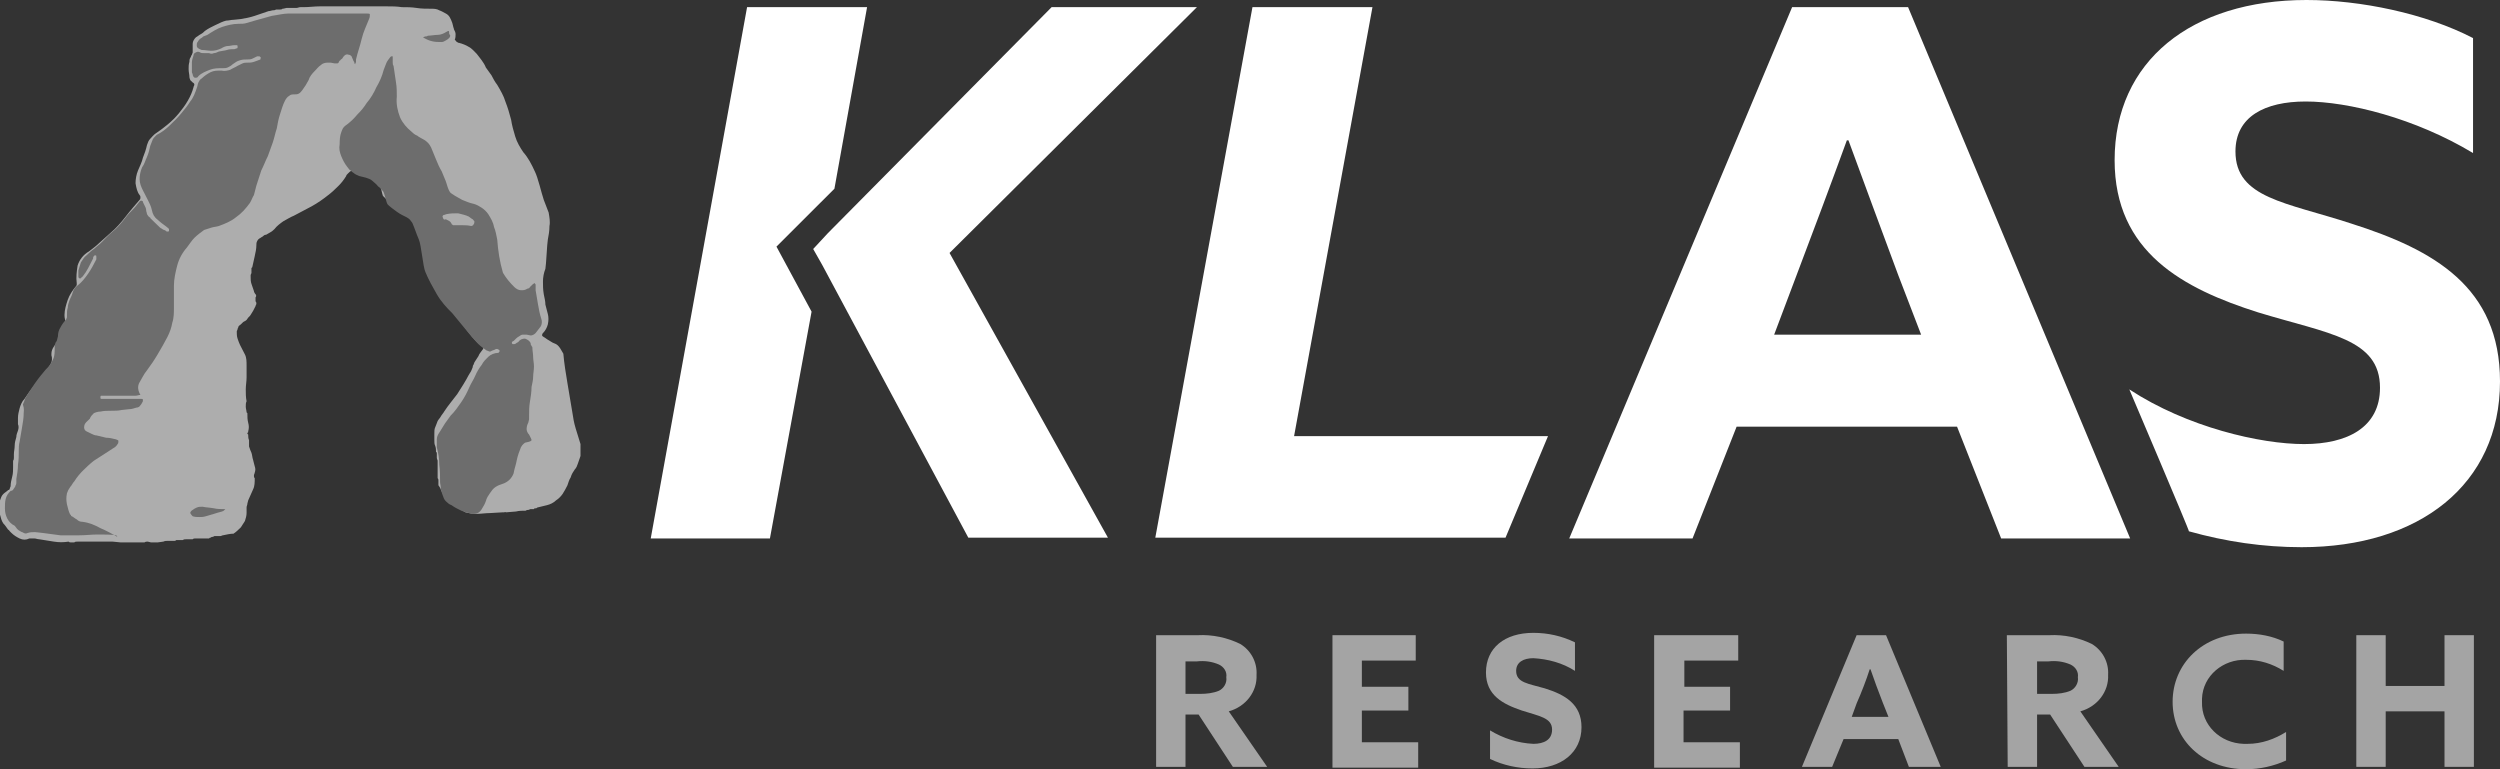 <?xml version="1.0" encoding="UTF-8"?>
<svg width="65px" height="20px" viewBox="0 0 65 20" version="1.1" xmlns="http://www.w3.org/2000/svg" xmlns:xlink="http://www.w3.org/1999/xlink">
    <rect x="0" y="0" width="65" height="20" fill="#333333" stroke="none"/>
    <title>logo-klas</title>
    <g id="Page-1" stroke="none" stroke-width="1" fill="none" fill-rule="evenodd">
        <g id="Homepage" transform="translate(-744, -5666)" fill-rule="nonzero">
            <g id="Group-4" transform="translate(730, 5655)">
                <g id="logo-klas" transform="translate(14, 11)">
                    <polygon id="path2" fill="#FFFFFF" points="33.646 11.34 35.684 0.186 32.564 0.186 30.038 13.979 39.144 13.979 40.248 11.34"></polygon>
                    <path d="M46.595,0.186 L49.61,0.186 L55.384,14 L52.03,14 L50.883,11.093 L45.152,11.093 L44.006,14 L40.8,14 L46.595,0.186 Z M46.128,8.701 L49.949,8.701 L49.355,7.155 C48.952,6.062 48.442,4.701 48.06,3.649 L48.018,3.649 C47.636,4.701 47.126,6.062 46.68,7.237 L46.128,8.701 Z" id="path4" fill="#FFFFFF"></path>
                    <path d="M55.362,10.124 C56.87,11.113 58.78,11.546 59.905,11.546 C61.03,11.546 61.88,11.113 61.88,10.082 C61.88,8.804 60.542,8.68 58.717,8.124 C56.763,7.505 54.98,6.557 54.98,4.165 C54.98,1.588 56.976,0 59.969,0 C61.37,0 63.068,0.351 64.299,0.99 L64.299,3.979 C62.793,3.072 61.052,2.639 59.948,2.639 C58.886,2.639 58.122,3.031 58.122,3.938 C58.122,5.155 59.439,5.258 61.137,5.814 C63.281,6.495 65,7.464 65,9.918 C65,12.598 62.898,14.227 59.842,14.227 C58.844,14.227 57.867,14.082 56.912,13.814 C56.934,13.814 55.362,10.124 55.362,10.124 Z" id="path6" fill="#FFFFFF"></path>
                    <path d="M21.143,6.474 L21.525,6.062 L27.342,0.186 L31.12,0.186 L24.688,6.577 L28.806,13.979 L25.176,13.979 L21.377,6.887 L21.143,6.474 Z M20.188,6.412 L21.101,8.103 L20.018,14 L16.919,14 L19.424,0.186 L22.544,0.186 L21.695,4.907 L20.188,6.412 Z" id="path8" fill="#FFFFFF"></path>
                    <path d="M30.038,16.515 L31.141,16.515 C31.524,16.495 31.906,16.577 32.245,16.742 C32.521,16.907 32.691,17.217 32.67,17.546 C32.691,17.979 32.394,18.371 31.948,18.495 L32.946,19.938 L32.054,19.938 L31.163,18.577 L30.823,18.577 L30.823,19.938 L30.059,19.938 L30.059,16.515 L30.038,16.515 Z M31.205,18.041 C31.375,18.041 31.545,18.021 31.693,17.959 C31.821,17.897 31.906,17.753 31.884,17.608 C31.906,17.464 31.821,17.34 31.693,17.278 C31.502,17.196 31.311,17.175 31.12,17.196 L30.823,17.196 L30.823,18.041 L31.205,18.041 Z" id="path10" fill="#A4A4A4"></path>
                    <polygon id="path12" fill="#A4A4A4" points="34.644 16.515 36.809 16.515 36.809 17.175 35.408 17.175 35.408 17.856 36.618 17.856 36.618 18.474 35.408 18.474 35.408 19.299 36.873 19.299 36.873 19.959 34.644 19.959"></polygon>
                    <path d="M38.741,18.99 C39.081,19.196 39.463,19.32 39.866,19.34 C40.142,19.34 40.354,19.237 40.354,18.969 C40.354,18.66 40.015,18.619 39.569,18.474 C39.081,18.309 38.635,18.082 38.635,17.485 C38.635,16.845 39.123,16.454 39.866,16.454 C40.248,16.454 40.609,16.536 40.949,16.701 L40.949,17.443 C40.63,17.237 40.248,17.134 39.866,17.113 C39.611,17.113 39.42,17.217 39.42,17.443 C39.42,17.753 39.739,17.773 40.163,17.897 C40.694,18.062 41.119,18.309 41.119,18.907 C41.119,19.567 40.588,19.979 39.845,19.979 C39.463,19.979 39.081,19.897 38.741,19.732 L38.741,18.99 Z" id="path14" fill="#A4A4A4"></path>
                    <polygon id="path16" fill="#A4A4A4" points="43.008 16.515 45.194 16.515 45.194 17.175 43.793 17.175 43.793 17.856 44.982 17.856 44.982 18.474 43.772 18.474 43.772 19.299 45.237 19.299 45.237 19.959 43.008 19.959"></polygon>
                    <path d="M48.272,16.515 L49.037,16.515 L50.459,19.938 L49.631,19.938 L49.355,19.216 L47.933,19.216 L47.636,19.938 L46.85,19.938 L48.272,16.515 Z M48.145,18.639 L49.1,18.639 L48.952,18.268 C48.846,18 48.718,17.649 48.633,17.402 L48.612,17.402 C48.527,17.67 48.4,18 48.272,18.289 L48.145,18.639 Z" id="path18" fill="#A4A4A4"></path>
                    <path d="M52.178,16.515 L53.282,16.515 C53.664,16.495 54.046,16.577 54.386,16.742 C54.662,16.907 54.832,17.217 54.811,17.546 C54.832,17.979 54.535,18.371 54.089,18.495 L55.086,19.938 L54.195,19.938 L53.303,18.577 L52.964,18.577 L52.964,19.938 L52.2,19.938 L52.178,16.515 Z M53.346,18.041 C53.516,18.041 53.686,18.021 53.834,17.959 C53.961,17.897 54.046,17.753 54.025,17.608 C54.046,17.464 53.961,17.34 53.834,17.278 C53.643,17.196 53.452,17.175 53.261,17.196 L52.964,17.196 L52.964,18.041 L53.346,18.041 Z" id="path20" fill="#A4A4A4"></path>
                    <path d="M59.438,19.773 C59.12,19.917 58.759,20 58.398,20 C57.273,20 56.488,19.237 56.488,18.247 C56.488,17.258 57.273,16.474 58.398,16.474 C58.738,16.474 59.077,16.536 59.375,16.68 L59.375,17.443 C59.077,17.258 58.759,17.155 58.398,17.155 C57.804,17.134 57.273,17.567 57.252,18.165 C57.252,18.186 57.252,18.227 57.252,18.247 C57.231,18.845 57.719,19.32 58.334,19.34 C58.377,19.34 58.398,19.34 58.44,19.34 C58.801,19.34 59.141,19.217 59.438,19.031 L59.438,19.773 Z" id="path22" fill="#A4A4A4"></path>
                    <polygon id="path24" fill="#A4A4A4" points="61.264 16.515 62.028 16.515 62.028 17.835 63.557 17.835 63.557 16.515 64.321 16.515 64.321 19.938 63.557 19.938 63.557 18.495 62.028 18.495 62.028 19.938 61.264 19.938"></polygon>
                    <path d="M5.795,13.918 C5.774,13.918 5.753,13.938 5.732,13.938 C5.71,13.938 5.668,13.938 5.625,13.938 C5.604,13.938 5.583,13.938 5.583,13.938 C5.562,13.938 5.54,13.959 5.54,13.959 L5.519,13.959 C5.498,13.959 5.477,13.979 5.477,13.979 C5.456,13.979 5.456,13.979 5.434,14 L5.392,14 L5.349,14 C5.328,14 5.307,14 5.286,14 C5.265,14 5.243,14 5.222,14 C5.201,14 5.18,14 5.158,14 C5.137,14 5.116,14 5.095,14 L5.073,14 C5.052,14 5.031,14 5.01,14.021 C4.989,14.021 4.967,14.021 4.967,14.021 C4.946,14.021 4.925,14.021 4.925,14.021 L4.84,14.021 C4.819,14.021 4.776,14.021 4.755,14.041 C4.734,14.041 4.713,14.041 4.691,14.041 C4.67,14.041 4.628,14.041 4.606,14.041 L4.585,14.041 C4.585,14.041 4.564,14.062 4.543,14.062 C4.522,14.062 4.5,14.062 4.5,14.062 L4.373,14.062 C4.33,14.062 4.288,14.062 4.246,14.082 L4.097,14.103 C4.055,14.103 3.991,14.103 3.927,14.103 C3.906,14.103 3.863,14.082 3.842,14.082 C3.821,14.082 3.779,14.082 3.757,14.103 L3.588,14.103 C3.566,14.103 3.545,14.103 3.524,14.103 L3.481,14.103 L3.418,14.103 C3.396,14.103 3.375,14.103 3.375,14.103 C3.354,14.103 3.333,14.103 3.333,14.103 L3.142,14.103 L2.929,14.082 L2.293,14.082 L2.229,14.082 C2.208,14.082 2.186,14.082 2.165,14.082 L2.017,14.082 C1.974,14.082 1.953,14.082 1.932,14.103 C1.911,14.103 1.868,14.103 1.847,14.103 C1.826,14.103 1.804,14.103 1.783,14.082 C1.656,14.103 1.528,14.103 1.401,14.082 C1.274,14.062 1.146,14.041 1.019,14.021 C0.976,14.021 0.934,14 0.892,14 C0.849,14 0.807,14 0.764,14 C0.679,14.041 0.594,14.041 0.509,14 C0.425,13.959 0.361,13.918 0.297,13.856 C0.276,13.835 0.276,13.835 0.255,13.814 C0.234,13.794 0.234,13.773 0.212,13.773 C0.17,13.711 0.127,13.649 0.085,13.608 C0.042,13.546 0.021,13.464 0,13.381 C0,13.361 0,13.34 0,13.34 C0,13.32 0,13.32 0,13.299 L0,13.093 C0,13.093 0,13.072 0,13.052 C0,13.031 0,13.031 0,13.01 C0.021,12.948 0.042,12.887 0.085,12.845 C0.127,12.804 0.17,12.784 0.212,12.742 C0.234,12.742 0.255,12.722 0.255,12.701 C0.255,12.68 0.276,12.66 0.276,12.639 C0.276,12.557 0.297,12.474 0.318,12.392 C0.34,12.309 0.34,12.227 0.34,12.144 C0.34,12.124 0.34,12.124 0.34,12.103 C0.34,12.082 0.34,12.062 0.34,12.062 L0.34,11.979 C0.361,11.959 0.361,11.918 0.361,11.897 C0.361,11.876 0.361,11.835 0.361,11.814 C0.361,11.732 0.382,11.67 0.382,11.588 C0.382,11.505 0.403,11.443 0.425,11.361 C0.425,11.299 0.446,11.258 0.467,11.196 C0.488,11.134 0.488,11.072 0.467,11.031 C0.467,11.01 0.467,10.969 0.467,10.948 C0.467,10.928 0.467,10.887 0.467,10.866 C0.467,10.784 0.488,10.701 0.509,10.619 C0.531,10.536 0.573,10.433 0.637,10.371 C0.722,10.247 0.807,10.124 0.892,10.021 C0.976,9.918 1.061,9.794 1.168,9.67 C1.231,9.608 1.274,9.546 1.316,9.464 C1.359,9.402 1.359,9.299 1.337,9.237 L1.337,9.216 L1.337,9.196 C1.337,9.134 1.359,9.072 1.401,9.01 C1.443,8.948 1.486,8.887 1.528,8.825 C1.528,8.763 1.55,8.722 1.571,8.66 C1.592,8.619 1.613,8.557 1.656,8.515 C1.677,8.474 1.698,8.433 1.719,8.392 C1.677,8.289 1.677,8.227 1.677,8.186 C1.677,8.062 1.719,7.918 1.762,7.794 C1.804,7.67 1.889,7.546 1.974,7.443 C1.974,7.443 1.995,7.423 1.995,7.402 C1.995,7.381 1.995,7.361 1.995,7.361 C1.974,7.216 1.995,7.052 2.017,6.907 C2.059,6.763 2.165,6.619 2.314,6.536 C2.42,6.454 2.505,6.392 2.59,6.309 C2.675,6.227 2.781,6.144 2.866,6.062 C3.014,5.938 3.142,5.794 3.269,5.629 C3.396,5.464 3.524,5.32 3.63,5.196 C3.651,5.175 3.651,5.155 3.651,5.134 C3.651,5.113 3.651,5.093 3.63,5.072 C3.566,4.99 3.545,4.887 3.524,4.763 C3.524,4.66 3.545,4.536 3.588,4.433 C3.63,4.33 3.694,4.206 3.715,4.103 C3.757,4 3.8,3.876 3.821,3.773 C3.842,3.711 3.863,3.649 3.906,3.608 C3.948,3.567 3.991,3.505 4.055,3.464 C4.267,3.32 4.479,3.155 4.649,2.948 C4.819,2.742 4.967,2.515 5.031,2.268 C5.031,2.247 5.052,2.227 5.052,2.206 C5.052,2.186 5.052,2.165 5.01,2.144 C4.989,2.124 4.967,2.103 4.946,2.082 C4.946,2.062 4.925,2.041 4.925,2 C4.925,1.938 4.904,1.876 4.904,1.794 C4.904,1.732 4.904,1.67 4.925,1.608 C4.925,1.567 4.925,1.546 4.946,1.505 C4.967,1.485 4.967,1.443 4.989,1.423 C4.989,1.402 5.01,1.381 5.01,1.361 C5.01,1.34 5.01,1.32 5.01,1.299 C5.01,1.237 5.01,1.175 5.01,1.134 C5.01,1.072 5.052,1.01 5.095,0.969 C5.137,0.948 5.18,0.907 5.222,0.887 C5.265,0.866 5.307,0.825 5.328,0.804 C5.413,0.742 5.498,0.701 5.583,0.66 C5.71,0.598 5.795,0.557 5.88,0.536 C5.944,0.536 6.008,0.515 6.071,0.515 L6.262,0.495 C6.39,0.474 6.496,0.454 6.623,0.412 L6.984,0.289 C7.026,0.289 7.069,0.268 7.09,0.268 C7.111,0.268 7.154,0.268 7.175,0.247 L7.281,0.247 C7.302,0.247 7.324,0.247 7.345,0.227 C7.387,0.227 7.43,0.206 7.451,0.206 L7.706,0.206 C7.748,0.206 7.769,0.186 7.812,0.186 L7.897,0.186 C8.045,0.186 8.173,0.165 8.321,0.165 L8.725,0.165 C8.873,0.165 9.043,0.165 9.192,0.165 C9.34,0.165 9.489,0.165 9.637,0.165 C9.786,0.165 9.892,0.165 10.041,0.165 C10.189,0.165 10.317,0.165 10.444,0.186 C10.571,0.186 10.699,0.186 10.826,0.206 C10.954,0.227 11.081,0.227 11.208,0.227 C11.272,0.227 11.357,0.227 11.421,0.268 C11.484,0.289 11.548,0.33 11.59,0.351 C11.633,0.371 11.675,0.412 11.697,0.454 C11.718,0.495 11.739,0.536 11.76,0.598 C11.76,0.619 11.781,0.66 11.781,0.68 C11.781,0.701 11.803,0.742 11.803,0.763 C11.824,0.804 11.845,0.845 11.845,0.887 C11.845,0.928 11.845,0.99 11.824,1.031 C11.866,1.072 11.866,1.093 11.888,1.093 C11.909,1.113 11.909,1.113 11.93,1.113 C12.015,1.134 12.121,1.175 12.185,1.217 C12.27,1.258 12.333,1.34 12.397,1.402 C12.44,1.464 12.482,1.505 12.524,1.567 C12.567,1.629 12.609,1.691 12.631,1.753 C12.673,1.814 12.737,1.897 12.779,1.959 C12.822,2.041 12.864,2.124 12.928,2.206 C13.013,2.351 13.098,2.495 13.14,2.639 C13.204,2.804 13.246,2.948 13.289,3.113 C13.31,3.258 13.352,3.402 13.395,3.546 C13.437,3.691 13.522,3.835 13.607,3.959 C13.734,4.103 13.819,4.268 13.904,4.454 C13.989,4.619 14.074,5.01 14.138,5.196 C14.18,5.299 14.223,5.423 14.265,5.526 C14.286,5.649 14.308,5.773 14.286,5.876 C14.286,6 14.265,6.124 14.244,6.227 C14.223,6.33 14.201,6.887 14.18,6.99 C14.138,7.093 14.117,7.216 14.117,7.32 C14.117,7.423 14.117,7.526 14.138,7.65 C14.159,7.753 14.18,7.835 14.18,7.918 C14.201,8 14.223,8.082 14.244,8.165 C14.265,8.247 14.265,8.33 14.244,8.433 C14.223,8.515 14.18,8.598 14.117,8.66 C14.095,8.68 14.095,8.701 14.095,8.722 C14.095,8.742 14.117,8.742 14.138,8.763 C14.18,8.784 14.223,8.825 14.265,8.845 C14.308,8.866 14.35,8.907 14.414,8.928 C14.477,8.948 14.52,8.99 14.562,9.052 C14.584,9.093 14.626,9.155 14.647,9.196 C14.668,9.443 14.711,9.711 14.753,9.959 C14.796,10.206 14.838,10.474 14.881,10.722 C14.902,10.866 14.923,10.99 14.966,11.134 C15.008,11.278 15.051,11.402 15.093,11.546 L15.093,11.814 L15.093,11.835 C15.093,11.835 15.093,11.835 15.093,11.856 C15.072,11.918 15.051,11.979 15.029,12.041 C15.008,12.103 14.987,12.165 14.944,12.206 C14.902,12.268 14.86,12.33 14.838,12.412 C14.796,12.474 14.775,12.557 14.753,12.619 C14.711,12.701 14.668,12.784 14.626,12.845 C14.584,12.907 14.52,12.969 14.456,13.01 C14.393,13.072 14.308,13.113 14.223,13.134 C14.138,13.155 14.053,13.175 13.968,13.196 C13.947,13.216 13.947,13.216 13.925,13.216 C13.904,13.216 13.883,13.216 13.883,13.237 L13.798,13.237 C13.777,13.237 13.756,13.258 13.734,13.258 C13.713,13.258 13.692,13.258 13.671,13.278 C13.586,13.278 13.501,13.278 13.416,13.299 L13.161,13.32 C13.14,13.32 13.119,13.299 13.119,13.32 C13.098,13.32 13.098,13.32 13.076,13.32 L12.737,13.34 C12.631,13.34 12.503,13.361 12.376,13.361 C12.27,13.361 12.185,13.34 12.1,13.32 L11.866,13.175 C11.824,13.155 11.803,13.155 11.781,13.134 C11.739,13.113 11.718,13.093 11.697,13.072 C11.633,13.01 11.59,12.948 11.548,12.887 C11.506,12.825 11.463,12.742 11.442,12.68 C11.421,12.66 11.421,12.639 11.399,12.619 C11.399,12.598 11.399,12.577 11.399,12.557 L11.399,12.495 C11.399,12.474 11.399,12.454 11.378,12.433 L11.378,12.186 C11.378,12.144 11.378,12.103 11.378,12.082 C11.378,12.041 11.378,12 11.378,11.979 C11.378,11.959 11.357,11.938 11.357,11.897 L11.357,11.794 C11.357,11.773 11.357,11.753 11.336,11.753 C11.336,11.691 11.336,11.649 11.314,11.588 C11.293,11.546 11.293,11.505 11.293,11.443 L11.293,11.278 C11.293,11.216 11.293,11.155 11.314,11.113 C11.336,11.052 11.357,11.01 11.378,10.948 C11.399,10.907 11.442,10.866 11.463,10.825 C11.484,10.784 11.527,10.742 11.548,10.701 C11.654,10.536 11.781,10.392 11.888,10.247 C11.994,10.082 12.1,9.918 12.185,9.753 C12.206,9.711 12.227,9.691 12.248,9.65 C12.27,9.608 12.27,9.588 12.291,9.546 C12.291,9.526 12.291,9.505 12.312,9.485 C12.312,9.464 12.333,9.443 12.333,9.423 C12.376,9.361 12.397,9.32 12.44,9.258 C12.461,9.196 12.503,9.155 12.546,9.093 C12.567,9.072 12.567,9.052 12.567,9.031 C12.567,9.01 12.546,9.01 12.524,8.99 L12.503,8.969 C12.482,8.948 12.461,8.928 12.44,8.928 C12.376,8.866 12.312,8.804 12.248,8.722 C12.185,8.639 12.121,8.577 12.079,8.495 C12.036,8.412 11.973,8.351 11.909,8.289 C11.845,8.227 11.803,8.144 11.739,8.062 C11.612,7.938 11.506,7.794 11.399,7.65 C11.293,7.505 11.208,7.34 11.123,7.175 C11.06,7.031 10.996,6.474 10.954,6.33 C10.911,6.186 10.847,6.041 10.784,5.897 L10.784,5.835 C10.784,5.773 10.763,5.732 10.72,5.67 C10.699,5.629 10.656,5.588 10.593,5.546 C10.571,5.526 10.529,5.505 10.508,5.505 L10.402,5.464 C10.317,5.423 10.253,5.381 10.189,5.32 C10.126,5.258 10.062,5.196 9.998,5.134 L9.977,5.113 L9.956,5.093 C9.935,5.052 9.892,4.804 9.871,4.784 C9.85,4.742 9.807,4.701 9.765,4.68 C9.744,4.66 9.722,4.639 9.701,4.619 C9.68,4.598 9.637,4.577 9.616,4.577 C9.553,4.577 9.489,4.557 9.425,4.536 C9.362,4.515 9.319,4.474 9.255,4.454 C9.234,4.433 9.213,4.433 9.192,4.433 C9.17,4.433 9.128,4.454 9.107,4.454 L9.043,4.515 C9.022,4.536 9.001,4.557 9.001,4.577 C8.937,4.68 8.873,4.763 8.788,4.845 C8.703,4.928 8.619,5.01 8.534,5.072 C8.406,5.175 8.258,5.278 8.109,5.361 C7.96,5.443 7.791,5.526 7.642,5.608 C7.536,5.649 7.451,5.711 7.366,5.753 C7.281,5.814 7.196,5.876 7.133,5.959 C7.111,5.979 7.069,6.021 7.026,6.041 L6.92,6.103 C6.878,6.103 6.857,6.124 6.835,6.144 C6.814,6.165 6.793,6.165 6.772,6.186 C6.729,6.206 6.708,6.227 6.687,6.268 C6.666,6.309 6.666,6.33 6.666,6.371 C6.666,6.474 6.644,6.557 6.623,6.66 C6.602,6.763 6.581,6.845 6.559,6.948 L6.538,6.969 L6.538,6.99 C6.538,7.01 6.538,7.031 6.538,7.052 C6.538,7.072 6.538,7.072 6.538,7.093 C6.538,7.113 6.517,7.134 6.517,7.155 L6.517,7.196 C6.517,7.258 6.517,7.32 6.538,7.381 C6.559,7.443 6.581,7.505 6.602,7.567 C6.602,7.588 6.623,7.629 6.644,7.65 C6.666,7.67 6.666,7.711 6.644,7.732 L6.644,7.835 C6.666,7.856 6.666,7.876 6.666,7.897 C6.666,7.918 6.644,7.938 6.644,7.959 C6.623,8 6.602,8.041 6.581,8.082 L6.517,8.186 C6.496,8.227 6.453,8.247 6.432,8.289 C6.411,8.33 6.368,8.351 6.326,8.371 C6.305,8.392 6.283,8.412 6.262,8.433 C6.241,8.454 6.199,8.474 6.199,8.495 C6.199,8.515 6.177,8.536 6.177,8.557 C6.177,8.577 6.156,8.598 6.156,8.619 C6.156,8.68 6.156,8.742 6.177,8.804 C6.199,8.866 6.22,8.928 6.241,8.969 C6.283,9.052 6.326,9.134 6.368,9.216 C6.411,9.299 6.411,9.402 6.411,9.505 L6.411,9.814 C6.411,9.918 6.39,10.021 6.39,10.124 C6.39,10.227 6.39,10.33 6.411,10.433 C6.39,10.474 6.39,10.515 6.39,10.577 C6.39,10.619 6.411,10.68 6.411,10.722 L6.432,10.742 L6.432,10.763 C6.432,10.845 6.432,10.907 6.453,10.99 C6.475,11.072 6.475,11.134 6.453,11.216 L6.453,11.237 L6.432,11.258 L6.432,11.278 L6.453,11.299 C6.453,11.34 6.453,11.402 6.475,11.443 C6.475,11.485 6.475,11.546 6.475,11.588 L6.475,11.608 C6.496,11.67 6.517,11.732 6.538,11.773 C6.559,11.835 6.559,11.897 6.581,11.959 C6.602,12.021 6.602,12.062 6.623,12.124 C6.644,12.186 6.644,12.227 6.623,12.289 C6.623,12.309 6.602,12.33 6.602,12.371 C6.602,12.392 6.602,12.412 6.623,12.433 C6.623,12.536 6.623,12.639 6.581,12.722 C6.538,12.825 6.496,12.907 6.453,13.01 C6.453,13.031 6.432,13.072 6.432,13.093 C6.432,13.134 6.411,13.155 6.411,13.196 L6.411,13.34 C6.411,13.402 6.39,13.485 6.368,13.546 C6.326,13.608 6.305,13.649 6.262,13.711 C6.199,13.773 6.135,13.835 6.071,13.876 C5.986,13.876 5.901,13.897 5.795,13.918 C5.816,13.897 5.816,13.918 5.795,13.918 Z" id="path26" fill="#ADADAD"></path>
                    <path d="M8.895,3.381 C8.916,3.32 8.958,3.278 9.022,3.237 C9.128,3.155 9.213,3.072 9.298,2.969 C9.383,2.887 9.468,2.784 9.532,2.68 C9.638,2.557 9.723,2.412 9.786,2.268 C9.871,2.124 9.935,1.979 9.977,1.814 L10.041,1.649 C10.062,1.588 10.105,1.546 10.147,1.485 C10.168,1.464 10.168,1.464 10.19,1.464 L10.211,1.464 L10.211,1.629 C10.211,1.649 10.211,1.691 10.232,1.711 C10.253,1.856 10.275,2 10.296,2.144 C10.317,2.268 10.317,2.392 10.317,2.515 C10.296,2.701 10.338,2.887 10.402,3.052 C10.466,3.196 10.572,3.32 10.699,3.423 C10.742,3.464 10.784,3.505 10.848,3.526 C10.89,3.567 10.954,3.588 11.017,3.629 C11.06,3.649 11.102,3.691 11.124,3.711 C11.166,3.753 11.187,3.794 11.209,3.835 C11.251,3.938 11.293,4.041 11.336,4.144 C11.378,4.247 11.421,4.351 11.484,4.454 L11.569,4.66 C11.612,4.742 11.654,4.99 11.739,5.031 C11.824,5.093 11.909,5.134 12.015,5.196 C12.121,5.237 12.206,5.278 12.312,5.299 C12.397,5.32 12.461,5.361 12.525,5.402 C12.588,5.443 12.652,5.505 12.694,5.567 C12.758,5.67 12.822,5.773 12.843,5.897 C12.886,6 12.907,6.124 12.928,6.227 C12.949,6.515 12.992,6.804 13.077,7.093 C13.161,7.237 13.268,7.361 13.374,7.464 C13.416,7.505 13.48,7.546 13.544,7.546 C13.607,7.546 13.65,7.546 13.713,7.505 C13.735,7.505 13.777,7.485 13.777,7.464 L13.841,7.402 L13.862,7.381 C13.883,7.381 13.883,7.361 13.904,7.361 C13.904,7.381 13.926,7.381 13.926,7.402 C13.926,7.423 13.926,7.423 13.926,7.443 L13.926,7.546 C13.947,7.67 13.968,7.794 13.989,7.918 C14.011,8.041 14.032,8.165 14.074,8.289 C14.096,8.351 14.096,8.433 14.053,8.495 C14.011,8.557 13.968,8.598 13.926,8.66 C13.883,8.701 13.841,8.722 13.798,8.722 L13.692,8.701 C13.65,8.701 13.629,8.701 13.586,8.701 C13.565,8.701 13.522,8.722 13.501,8.742 C13.459,8.763 13.437,8.784 13.416,8.804 C13.395,8.825 13.374,8.845 13.353,8.866 C13.331,8.866 13.331,8.887 13.31,8.887 C13.31,8.887 13.31,8.907 13.31,8.928 L13.331,8.948 L13.353,8.948 C13.374,8.948 13.395,8.948 13.416,8.928 C13.437,8.907 13.459,8.907 13.48,8.887 C13.522,8.825 13.586,8.804 13.65,8.804 C13.713,8.825 13.777,8.866 13.798,8.928 C13.798,8.948 13.798,8.969 13.82,8.99 C13.82,9.01 13.841,9.01 13.841,9.031 C13.841,9.113 13.862,9.196 13.862,9.278 C13.862,9.361 13.883,9.443 13.883,9.526 C13.883,9.629 13.862,9.711 13.862,9.794 C13.862,9.876 13.841,9.959 13.82,10.062 C13.82,10.186 13.798,10.33 13.777,10.454 C13.756,10.577 13.756,10.701 13.756,10.845 C13.756,10.866 13.756,10.887 13.756,10.907 C13.756,10.928 13.735,10.969 13.735,10.99 C13.713,11.031 13.692,11.093 13.692,11.155 C13.692,11.196 13.713,11.258 13.756,11.299 C13.798,11.381 13.82,11.423 13.82,11.443 C13.82,11.464 13.777,11.485 13.671,11.505 C13.65,11.505 13.629,11.526 13.607,11.546 C13.586,11.567 13.565,11.588 13.544,11.629 C13.501,11.732 13.459,11.856 13.437,11.959 C13.416,12.082 13.374,12.186 13.353,12.309 C13.331,12.371 13.289,12.433 13.246,12.474 C13.204,12.515 13.14,12.557 13.077,12.577 C13.013,12.598 12.949,12.619 12.886,12.66 C12.822,12.701 12.779,12.763 12.737,12.825 C12.694,12.887 12.652,12.948 12.631,13.031 C12.61,13.093 12.567,13.175 12.525,13.237 C12.503,13.278 12.461,13.32 12.419,13.34 C12.376,13.361 12.334,13.361 12.291,13.361 C12.185,13.34 12.1,13.32 11.994,13.278 C11.909,13.237 11.824,13.196 11.739,13.134 C11.676,13.113 11.633,13.072 11.591,13.031 C11.548,12.99 11.527,12.928 11.506,12.866 C11.484,12.804 11.463,12.742 11.463,12.701 C11.463,12.639 11.442,12.577 11.442,12.536 C11.442,12.392 11.442,12.227 11.421,12.082 C11.421,11.938 11.4,11.794 11.357,11.629 C11.357,11.567 11.357,11.485 11.357,11.423 C11.357,11.34 11.4,11.278 11.442,11.216 C11.484,11.155 11.527,11.072 11.569,11.01 L11.718,10.804 C11.824,10.701 11.909,10.577 11.994,10.454 C12.079,10.33 12.143,10.206 12.206,10.062 C12.249,9.959 12.312,9.876 12.355,9.773 C12.397,9.67 12.461,9.567 12.525,9.485 C12.567,9.402 12.631,9.34 12.694,9.278 C12.758,9.216 12.864,9.175 12.949,9.175 C12.97,9.175 12.97,9.175 12.97,9.155 L12.992,9.134 C12.992,9.113 12.992,9.113 12.97,9.093 L12.928,9.072 C12.907,9.072 12.886,9.072 12.864,9.093 C12.843,9.093 12.822,9.113 12.801,9.113 C12.758,9.134 12.737,9.155 12.716,9.134 C12.694,9.134 12.673,9.113 12.652,9.113 C12.567,9.052 12.503,9.01 12.44,8.948 C12.376,8.887 12.334,8.825 12.27,8.763 C12.185,8.66 12.1,8.557 12.015,8.454 C11.93,8.351 11.845,8.247 11.76,8.144 C11.612,8 11.463,7.835 11.357,7.65 C11.251,7.464 11.145,7.278 11.06,7.072 C10.996,6.928 10.954,6.371 10.89,6.227 C10.826,6.082 10.784,5.938 10.72,5.794 C10.699,5.773 10.678,5.732 10.657,5.711 C10.635,5.691 10.614,5.67 10.572,5.649 C10.487,5.608 10.402,5.567 10.317,5.505 C10.232,5.443 10.147,5.381 10.083,5.32 C10.041,5.278 9.999,5.01 9.956,4.969 C9.914,4.928 9.871,4.866 9.829,4.845 C9.786,4.784 9.723,4.742 9.68,4.701 C9.638,4.66 9.574,4.639 9.51,4.619 C9.447,4.598 9.404,4.598 9.34,4.577 C9.298,4.557 9.234,4.536 9.192,4.495 C9.149,4.474 9.128,4.433 9.086,4.412 C9.065,4.392 9.043,4.351 9.022,4.33 C8.958,4.247 8.916,4.165 8.873,4.062 C8.831,3.959 8.81,3.856 8.831,3.753 C8.831,3.505 8.873,3.443 8.895,3.381 Z M11.654,5.732 C11.697,5.753 11.718,5.773 11.739,5.814 C11.739,5.835 11.76,5.835 11.782,5.856 C11.803,5.856 11.824,5.856 11.845,5.856 C11.909,5.856 11.973,5.856 12.036,5.856 C12.1,5.856 12.164,5.856 12.249,5.876 C12.27,5.876 12.312,5.856 12.312,5.835 C12.334,5.814 12.334,5.773 12.334,5.753 C12.312,5.732 12.291,5.691 12.27,5.691 C12.249,5.67 12.206,5.649 12.185,5.629 C12.1,5.588 11.994,5.567 11.909,5.546 C11.803,5.546 11.718,5.546 11.612,5.567 L11.548,5.588 C11.527,5.588 11.506,5.608 11.506,5.629 C11.506,5.649 11.527,5.67 11.527,5.691 L11.548,5.711 C11.591,5.691 11.612,5.711 11.654,5.732 Z M11.23,1.072 C11.315,1.093 11.4,1.093 11.484,1.093 C11.527,1.093 11.548,1.072 11.591,1.052 C11.633,1.031 11.654,1.01 11.676,0.99 C11.697,0.969 11.718,0.928 11.697,0.907 C11.676,0.887 11.676,0.866 11.676,0.825 C11.676,0.804 11.654,0.804 11.654,0.804 C11.633,0.804 11.633,0.825 11.612,0.825 C11.548,0.866 11.463,0.907 11.378,0.907 C11.293,0.907 11.209,0.928 11.124,0.928 C11.102,0.948 11.081,0.948 11.06,0.948 C11.039,0.948 11.017,0.969 10.996,0.969 C11.06,1.01 11.145,1.052 11.23,1.072 Z M2.611,13.732 C2.463,13.649 2.314,13.588 2.144,13.567 C2.081,13.567 2.038,13.546 1.996,13.505 C1.953,13.485 1.911,13.443 1.868,13.423 C1.868,13.423 1.847,13.423 1.847,13.402 C1.847,13.381 1.826,13.381 1.826,13.381 C1.783,13.299 1.762,13.196 1.741,13.113 C1.72,13.01 1.72,12.928 1.741,12.825 C1.762,12.763 1.783,12.722 1.826,12.66 C1.868,12.619 1.889,12.557 1.932,12.515 C1.996,12.412 2.081,12.309 2.165,12.227 C2.25,12.144 2.335,12.062 2.441,11.979 C2.505,11.938 2.569,11.897 2.632,11.856 L2.824,11.732 L2.951,11.649 C2.993,11.629 3.036,11.588 3.057,11.546 C3.078,11.526 3.078,11.505 3.078,11.464 C3.078,11.443 3.057,11.443 3.015,11.423 C2.93,11.402 2.845,11.381 2.76,11.381 C2.675,11.361 2.59,11.34 2.505,11.32 C2.463,11.32 2.42,11.299 2.378,11.278 C2.335,11.258 2.293,11.237 2.25,11.216 C2.208,11.196 2.187,11.155 2.187,11.113 C2.187,11.052 2.208,11.01 2.25,10.969 L2.293,10.928 C2.314,10.907 2.314,10.907 2.335,10.887 C2.356,10.825 2.399,10.784 2.441,10.742 C2.484,10.722 2.548,10.701 2.611,10.701 C2.696,10.68 2.802,10.68 2.887,10.68 C2.972,10.68 3.078,10.68 3.163,10.66 L3.354,10.639 C3.418,10.639 3.482,10.619 3.545,10.598 C3.588,10.598 3.63,10.577 3.651,10.536 C3.673,10.515 3.694,10.474 3.715,10.433 C3.715,10.412 3.715,10.392 3.715,10.392 C3.715,10.371 3.694,10.371 3.673,10.371 L3.163,10.371 C3.078,10.371 3.015,10.371 2.93,10.371 C2.845,10.371 2.76,10.371 2.675,10.371 L2.632,10.371 C2.611,10.371 2.611,10.35 2.611,10.33 C2.611,10.309 2.611,10.289 2.632,10.289 C2.696,10.289 2.717,10.289 2.739,10.289 C2.845,10.289 2.972,10.289 3.078,10.289 C3.184,10.289 3.312,10.289 3.418,10.289 C3.46,10.289 3.482,10.289 3.524,10.289 C3.566,10.289 3.609,10.268 3.651,10.268 C3.588,10.165 3.566,10.041 3.63,9.938 C3.694,9.835 3.736,9.732 3.821,9.629 C3.927,9.485 4.012,9.361 4.097,9.216 C4.182,9.072 4.267,8.928 4.352,8.763 C4.416,8.639 4.458,8.515 4.479,8.392 C4.522,8.268 4.522,8.124 4.522,8 L4.522,7.423 C4.522,7.258 4.564,7.072 4.607,6.907 C4.649,6.742 4.734,6.577 4.861,6.433 C4.925,6.351 4.989,6.247 5.052,6.186 C5.137,6.103 5.222,6.041 5.307,5.979 C5.371,5.959 5.435,5.938 5.498,5.918 C5.562,5.897 5.626,5.897 5.689,5.876 C5.859,5.814 6.008,5.753 6.135,5.649 C6.284,5.546 6.39,5.423 6.496,5.278 C6.538,5.216 6.56,5.134 6.602,5.072 C6.623,4.99 6.645,4.907 6.666,4.825 C6.708,4.701 6.751,4.557 6.793,4.433 C6.857,4.309 6.899,4.186 6.963,4.062 C7.005,3.938 7.048,3.835 7.09,3.711 C7.133,3.588 7.154,3.464 7.196,3.34 C7.218,3.217 7.239,3.093 7.281,2.969 C7.324,2.845 7.345,2.742 7.409,2.619 C7.43,2.577 7.472,2.515 7.515,2.495 C7.557,2.454 7.6,2.454 7.663,2.454 C7.706,2.454 7.727,2.454 7.77,2.433 C7.812,2.412 7.833,2.371 7.855,2.351 C7.918,2.268 7.982,2.165 8.024,2.082 C8.046,2 8.109,1.918 8.194,1.835 C8.237,1.794 8.279,1.732 8.343,1.691 C8.385,1.649 8.449,1.629 8.513,1.629 L8.598,1.629 L8.704,1.649 C8.725,1.649 8.746,1.649 8.767,1.649 C8.789,1.649 8.81,1.629 8.81,1.608 C8.831,1.588 8.831,1.567 8.852,1.567 C8.852,1.546 8.873,1.546 8.895,1.526 C8.916,1.485 8.937,1.464 8.958,1.443 C8.98,1.423 9.022,1.402 9.065,1.423 C9.107,1.423 9.149,1.464 9.149,1.485 C9.171,1.526 9.171,1.546 9.192,1.588 C9.192,1.588 9.213,1.608 9.213,1.629 C9.213,1.649 9.213,1.649 9.234,1.67 C9.234,1.649 9.256,1.629 9.256,1.608 C9.256,1.588 9.256,1.567 9.256,1.546 C9.298,1.361 9.362,1.196 9.404,1.01 C9.447,0.825 9.532,0.66 9.595,0.495 C9.616,0.454 9.616,0.412 9.616,0.371 C9.616,0.351 9.574,0.351 9.489,0.351 L8.682,0.351 L8.534,0.351 C8.47,0.351 8.428,0.351 8.364,0.351 C8.215,0.351 8.067,0.351 7.939,0.351 L7.515,0.351 C7.366,0.351 7.218,0.392 7.069,0.412 C6.921,0.454 6.772,0.495 6.623,0.536 L6.411,0.598 C6.347,0.619 6.284,0.619 6.199,0.619 C6.05,0.619 5.902,0.66 5.774,0.701 C5.647,0.742 5.519,0.825 5.392,0.907 L5.286,0.948 C5.265,0.969 5.243,0.99 5.201,1.01 C5.18,1.031 5.159,1.052 5.137,1.093 C5.116,1.113 5.116,1.155 5.116,1.175 C5.116,1.196 5.116,1.237 5.159,1.258 C5.18,1.278 5.201,1.278 5.243,1.299 C5.328,1.299 5.413,1.32 5.498,1.32 C5.583,1.32 5.668,1.299 5.753,1.258 C5.817,1.217 5.88,1.196 5.923,1.196 C5.986,1.196 6.029,1.175 6.093,1.175 L6.156,1.175 C6.178,1.175 6.178,1.196 6.178,1.217 C6.178,1.237 6.178,1.258 6.156,1.258 C6.135,1.258 6.114,1.278 6.093,1.278 C6.029,1.278 5.965,1.278 5.902,1.299 C5.838,1.32 5.774,1.32 5.689,1.34 C5.647,1.361 5.604,1.381 5.562,1.381 C5.519,1.402 5.477,1.402 5.435,1.381 L5.307,1.381 C5.265,1.381 5.222,1.381 5.201,1.361 C5.159,1.34 5.137,1.34 5.095,1.361 C5.052,1.381 5.031,1.402 5.031,1.443 C5.01,1.505 4.989,1.567 4.989,1.629 L4.989,1.814 C4.989,1.835 4.989,1.856 4.989,1.876 C4.989,1.897 5.01,1.918 5.01,1.938 C5.01,1.959 5.031,2.021 5.074,2.021 C5.116,2.021 5.137,2.021 5.159,1.979 C5.243,1.897 5.35,1.856 5.456,1.814 C5.562,1.773 5.668,1.773 5.795,1.773 C5.838,1.773 5.88,1.773 5.923,1.753 C5.965,1.732 6.008,1.711 6.05,1.67 C6.114,1.629 6.156,1.588 6.241,1.567 C6.305,1.546 6.369,1.546 6.432,1.546 C6.475,1.546 6.517,1.546 6.56,1.526 L6.687,1.464 C6.708,1.464 6.729,1.464 6.729,1.464 C6.751,1.464 6.751,1.464 6.772,1.485 C6.793,1.505 6.772,1.526 6.772,1.526 L6.772,1.546 C6.708,1.567 6.666,1.588 6.602,1.608 C6.538,1.629 6.496,1.629 6.432,1.629 C6.39,1.629 6.347,1.629 6.305,1.649 C6.262,1.67 6.22,1.691 6.178,1.711 C6.114,1.753 6.05,1.773 5.986,1.814 C5.923,1.835 5.838,1.856 5.753,1.835 C5.647,1.835 5.562,1.835 5.477,1.876 C5.392,1.918 5.307,1.979 5.243,2.041 C5.201,2.062 5.18,2.103 5.159,2.144 C5.137,2.186 5.137,2.247 5.116,2.289 C5.074,2.412 5.031,2.536 4.946,2.639 C4.883,2.742 4.798,2.845 4.713,2.948 C4.628,3.052 4.522,3.155 4.416,3.258 C4.309,3.361 4.203,3.443 4.076,3.505 C4.033,3.546 3.991,3.588 3.97,3.629 C3.949,3.691 3.927,3.732 3.906,3.794 C3.885,3.897 3.864,3.979 3.821,4.082 C3.779,4.165 3.758,4.268 3.694,4.351 C3.651,4.454 3.63,4.557 3.63,4.66 C3.63,4.763 3.673,4.866 3.715,4.948 C3.758,5.031 3.8,5.113 3.842,5.196 C3.885,5.278 3.927,5.361 3.949,5.464 C3.97,5.567 4.012,5.649 4.097,5.711 C4.161,5.773 4.246,5.835 4.331,5.897 L4.352,5.918 C4.373,5.918 4.373,5.938 4.373,5.938 C4.373,5.938 4.394,5.938 4.394,5.959 C4.394,5.979 4.394,5.979 4.394,6 C4.394,6.021 4.373,6.021 4.352,6.021 C4.331,6.021 4.331,6.021 4.309,6 C4.288,5.979 4.246,5.979 4.225,5.959 C4.203,5.938 4.182,5.938 4.161,5.918 C4.14,5.897 4.118,5.876 4.097,5.856 C4.076,5.835 4.055,5.814 4.033,5.794 L3.97,5.732 C3.949,5.711 3.927,5.691 3.906,5.67 C3.906,5.649 3.906,5.649 3.885,5.649 C3.864,5.629 3.842,5.608 3.821,5.567 C3.821,5.526 3.8,5.505 3.8,5.464 C3.8,5.423 3.779,5.381 3.758,5.34 C3.736,5.299 3.715,5.258 3.715,5.237 C3.694,5.216 3.673,5.216 3.673,5.216 C3.673,5.216 3.651,5.216 3.63,5.237 C3.566,5.32 3.503,5.402 3.418,5.485 C3.333,5.567 3.269,5.649 3.206,5.732 C3.142,5.814 3.036,5.938 2.93,6.021 C2.824,6.103 2.739,6.206 2.632,6.309 C2.569,6.371 2.505,6.412 2.441,6.474 C2.378,6.515 2.314,6.577 2.25,6.639 C2.187,6.68 2.144,6.763 2.102,6.825 C2.081,6.887 2.059,6.969 2.038,7.031 L2.038,7.196 C2.038,7.216 2.059,7.237 2.059,7.237 C2.081,7.237 2.102,7.237 2.102,7.237 C2.123,7.216 2.123,7.196 2.144,7.196 C2.208,7.113 2.25,7.052 2.293,6.969 C2.335,6.887 2.378,6.804 2.42,6.722 C2.42,6.701 2.42,6.68 2.441,6.66 C2.441,6.639 2.484,6.639 2.484,6.639 C2.505,6.639 2.505,6.66 2.505,6.68 C2.505,6.701 2.505,6.722 2.505,6.742 C2.441,6.866 2.378,6.99 2.293,7.113 C2.208,7.237 2.123,7.34 2.017,7.423 C1.953,7.464 1.911,7.526 1.889,7.608 C1.868,7.691 1.826,7.753 1.805,7.814 C1.783,7.876 1.762,7.938 1.762,8 C1.741,8.062 1.741,8.124 1.741,8.186 C1.741,8.206 1.741,8.227 1.741,8.247 C1.741,8.268 1.72,8.289 1.72,8.309 C1.656,8.371 1.614,8.433 1.571,8.515 C1.529,8.577 1.507,8.66 1.507,8.742 C1.507,8.763 1.486,8.804 1.486,8.825 C1.486,8.845 1.465,8.887 1.444,8.907 C1.444,8.928 1.422,8.969 1.422,8.99 C1.422,9.01 1.422,9.031 1.422,9.052 C1.422,9.155 1.422,9.258 1.38,9.34 C1.338,9.443 1.274,9.526 1.189,9.608 C1.104,9.711 0.998,9.835 0.913,9.959 C0.828,10.082 0.743,10.206 0.658,10.35 C0.637,10.412 0.616,10.474 0.595,10.515 C0.637,10.639 0.616,10.701 0.616,10.742 C0.616,10.866 0.595,10.99 0.573,11.113 C0.552,11.237 0.531,11.361 0.51,11.485 C0.488,11.567 0.488,11.649 0.488,11.711 C0.488,11.835 0.488,11.959 0.467,12.082 C0.467,12.206 0.446,12.33 0.425,12.454 L0.425,12.536 C0.425,12.557 0.425,12.598 0.404,12.619 C0.404,12.639 0.382,12.68 0.361,12.701 C0.34,12.742 0.319,12.763 0.276,12.763 C0.212,12.825 0.17,12.887 0.149,12.969 C0.128,13.052 0.128,13.134 0.128,13.216 C0.128,13.32 0.149,13.402 0.191,13.485 C0.234,13.567 0.297,13.629 0.382,13.67 C0.404,13.691 0.425,13.732 0.446,13.753 C0.467,13.773 0.488,13.794 0.531,13.814 C0.552,13.835 0.595,13.835 0.616,13.856 C0.658,13.876 0.679,13.876 0.722,13.856 C0.786,13.835 0.849,13.835 0.913,13.835 L1.104,13.856 C1.253,13.876 1.422,13.897 1.571,13.918 C1.741,13.918 1.889,13.918 2.059,13.918 C2.229,13.918 2.378,13.897 2.548,13.897 C2.717,13.897 2.887,13.897 3.036,13.918 C3.015,13.938 3.015,13.959 3.036,13.959 C3.057,13.959 3.036,13.959 3.057,13.959 C2.908,13.876 2.76,13.794 2.611,13.732 Z M5.562,13.216 C5.456,13.196 5.371,13.196 5.265,13.175 C5.222,13.175 5.159,13.175 5.116,13.196 C5.074,13.216 5.031,13.237 5.01,13.258 C4.968,13.278 4.946,13.32 4.946,13.34 C4.968,13.381 4.989,13.402 5.01,13.423 C5.074,13.443 5.116,13.443 5.18,13.443 C5.243,13.443 5.286,13.443 5.35,13.423 L5.562,13.361 C5.626,13.34 5.689,13.32 5.774,13.299 L5.817,13.278 C5.838,13.258 5.838,13.258 5.859,13.237 C5.753,13.237 5.647,13.237 5.562,13.216 Z" id="path28" fill="#6D6D6D"></path>
                </g>
            </g>
        </g>
    </g>
</svg>